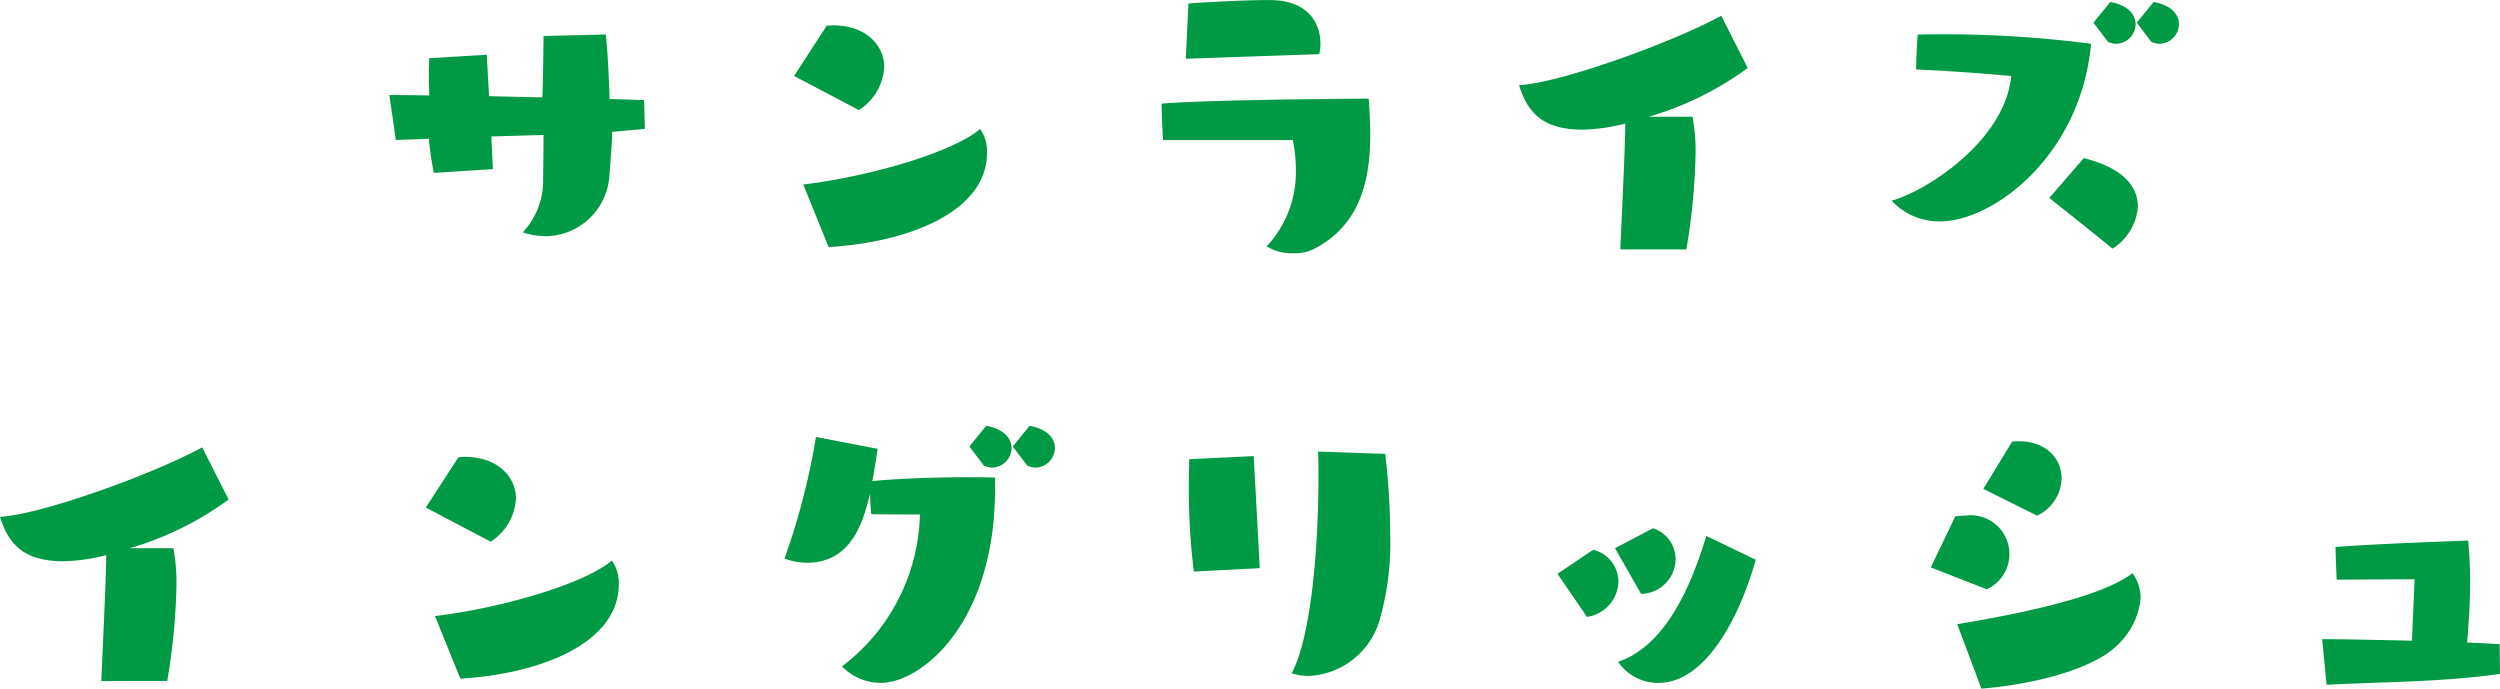 <svg xmlns="http://www.w3.org/2000/svg" width="208.544" height="57.44" viewBox="0 0 208.544 57.44"><path d="M64.712,26.184l-.064-2.4-2.88-.1c-.064-2.208-.192-4.384-.32-5.376l-5.184.128c-.032,1.7-.032,3.264-.1,5.12l-4.448-.1-.192-3.456-4.8.288c0,.384-.032.864-.032,1.408,0,.512.032,1.088.032,1.7-1.344-.032-2.5-.032-3.328-.032l.544,3.744,2.752-.1a27.738,27.738,0,0,0,.416,2.848l4.928-.32-.128-2.72,4.352-.128c0,1.312-.032,3.136-.032,3.68a6.3,6.3,0,0,1-1.7,4.448,6.369,6.369,0,0,0,1.952.32,5.39,5.39,0,0,0,5.28-5.152c.064-.8.224-2.688.224-3.552ZM80.04,36.04c6.592-.384,13.216-2.912,13.216-7.872a3.286,3.286,0,0,0-.576-1.984c-2.08,1.824-8.736,3.9-14.752,4.64Zm2.528-11.424a4.567,4.567,0,0,0,2.112-3.584c0-1.888-1.6-3.488-4.256-3.488-.16,0-.352.032-.544.032l-2.72,4.192Zm36.192,2.5a11.808,11.808,0,0,1,.256,2.432,9.031,9.031,0,0,1-2.432,6.432,3.9,3.9,0,0,0,2.24.576,3.562,3.562,0,0,0,1.824-.416c3.68-1.984,4.576-5.536,4.576-9.536,0-.96-.064-1.952-.128-2.944,0,0-12.96.064-17.28.416.032,1.856.128,3.04.128,3.04Zm2.208-7.168a4.2,4.2,0,0,0,.1-.864c0-1.76-1.056-3.648-4.256-3.648-2.336,0-5.984.224-6.752.288l-.224,4.608Zm30.624,16.288a53.456,53.456,0,0,0,.768-7.968,15.417,15.417,0,0,0-.256-3.1h-3.648a26.461,26.461,0,0,0,8.256-4.064L154.5,16.744c-4,2.208-13.472,5.632-16.864,5.792.736,2.432,2.144,3.712,5.312,3.712a15.552,15.552,0,0,0,3.552-.512c-.032,2.528-.32,8.16-.416,10.5Zm17.12-4.064a5.431,5.431,0,0,0,4.032,1.728c4.416,0,11.744-5.44,12.608-14.816a95.637,95.637,0,0,0-14.464-.768c-.128,1.76-.128,2.912-.128,2.912s3.328.128,7.936.544C178.152,27.24,171.5,31.432,168.712,32.168Zm13.152-.224s2.048,1.6,5.28,4.224a4.536,4.536,0,0,0,2.112-3.488c0-2.912-3.552-3.808-4.512-4.064Zm4.9-13.024a1.86,1.86,0,0,0,.672.16,1.66,1.66,0,0,0,1.632-1.632c0-.768-.576-1.568-2.112-1.856l-1.408,1.728Zm3.616,0a1.86,1.86,0,0,0,.672.16,1.66,1.66,0,0,0,1.632-1.632c0-.768-.576-1.568-2.112-1.856L189.16,17.32ZM24.872,72.232a53.456,53.456,0,0,0,.768-7.968,15.416,15.416,0,0,0-.256-3.1H21.736A26.461,26.461,0,0,0,29.992,57.1l-2.208-4.352c-4,2.208-13.472,5.632-16.864,5.792.736,2.432,2.144,3.712,5.312,3.712a15.552,15.552,0,0,0,3.552-.512c-.032,2.528-.32,8.16-.416,10.5ZM49.32,72.04c6.592-.384,13.216-2.912,13.216-7.872a3.286,3.286,0,0,0-.576-1.984c-2.08,1.824-8.736,3.9-14.752,4.64Zm2.528-11.424a4.567,4.567,0,0,0,2.112-3.584c0-1.888-1.6-3.488-4.256-3.488-.16,0-.352.032-.544.032l-2.72,4.192Zm42.08-5.344s-.832-.032-2.112-.032c-2.112,0-5.376.064-8.128.32.224-1.12.352-2.112.448-2.688l-5.152-.992A57.252,57.252,0,0,1,76.36,62.024a5.445,5.445,0,0,0,1.856.352c3.84,0,4.736-3.584,5.28-5.76.032,1.056.1,1.7.1,1.7s-.064.032,4.064.032a16.384,16.384,0,0,1-6.5,12.672,4.487,4.487,0,0,0,3.232,1.376c3.36,0,9.536-4.928,9.536-16.224Zm2.688-.992a1.86,1.86,0,0,0,.672.16,1.66,1.66,0,0,0,1.632-1.632c0-.768-.576-1.568-2.112-1.856L95.4,52.68ZM93,54.28a1.86,1.86,0,0,0,.672.16A1.66,1.66,0,0,0,95.3,52.808c0-.768-.576-1.568-2.112-1.856L91.784,52.68ZM120.872,53.1c.032.672.032,1.376.032,2.08,0,5.92-.608,13.408-2.24,16.416a4.988,4.988,0,0,0,1.408.224,6.478,6.478,0,0,0,5.952-4.736,23.551,23.551,0,0,0,.864-7.136,59.342,59.342,0,0,0-.416-6.656Zm-4.864,9.728L115.5,53.48l-5.376.256c0,.448-.032,1.056-.032,1.76a55.98,55.98,0,0,0,.416,7.616Zm37.248-2.688c-1.6,5.312-3.872,9.312-7.36,10.5a4.047,4.047,0,0,0,3.36,1.76c3.68,0,6.56-4.8,8.128-10.272Zm-5.44,4.832a2.935,2.935,0,0,0,2.88-2.88,2.715,2.715,0,0,0-1.888-2.592L145.64,61.16Zm-4.512,1.92a3.06,3.06,0,0,0,2.624-2.944,2.76,2.76,0,0,0-2.112-2.656L140.84,63.3Zm32.9,5.984c4.8-.384,9.632-1.792,11.424-3.712a6.031,6.031,0,0,0,1.856-3.872,3.632,3.632,0,0,0-.672-2.048c-2.464,1.888-8.64,3.264-14.624,4.256Zm.448-8.288a3.234,3.234,0,0,0-1.792-6.144,7.281,7.281,0,0,0-.832.064l-2.048,4.256Zm4.192-6.144a3.513,3.513,0,0,0,2.048-3.1c0-1.6-1.216-3.1-3.584-3.1a3.1,3.1,0,0,0-.544.032l-2.4,3.936Zm38.592,10.72c-.736-.032-1.7-.1-2.72-.128.1-1.12.256-3.04.256-5.12,0-1.088-.064-2.272-.16-3.392,0,0-8.256.288-11.072.544.032,1.312.1,2.72.1,2.72s3.936-.032,6.5-.032l-.224,5.12c-3.072-.064-6.08-.128-7.488-.128L205,72.552c5.216-.256,9.5-.224,14.464-.9Z" transform="translate(-10.92 -15.432)" fill="#094"/></svg>